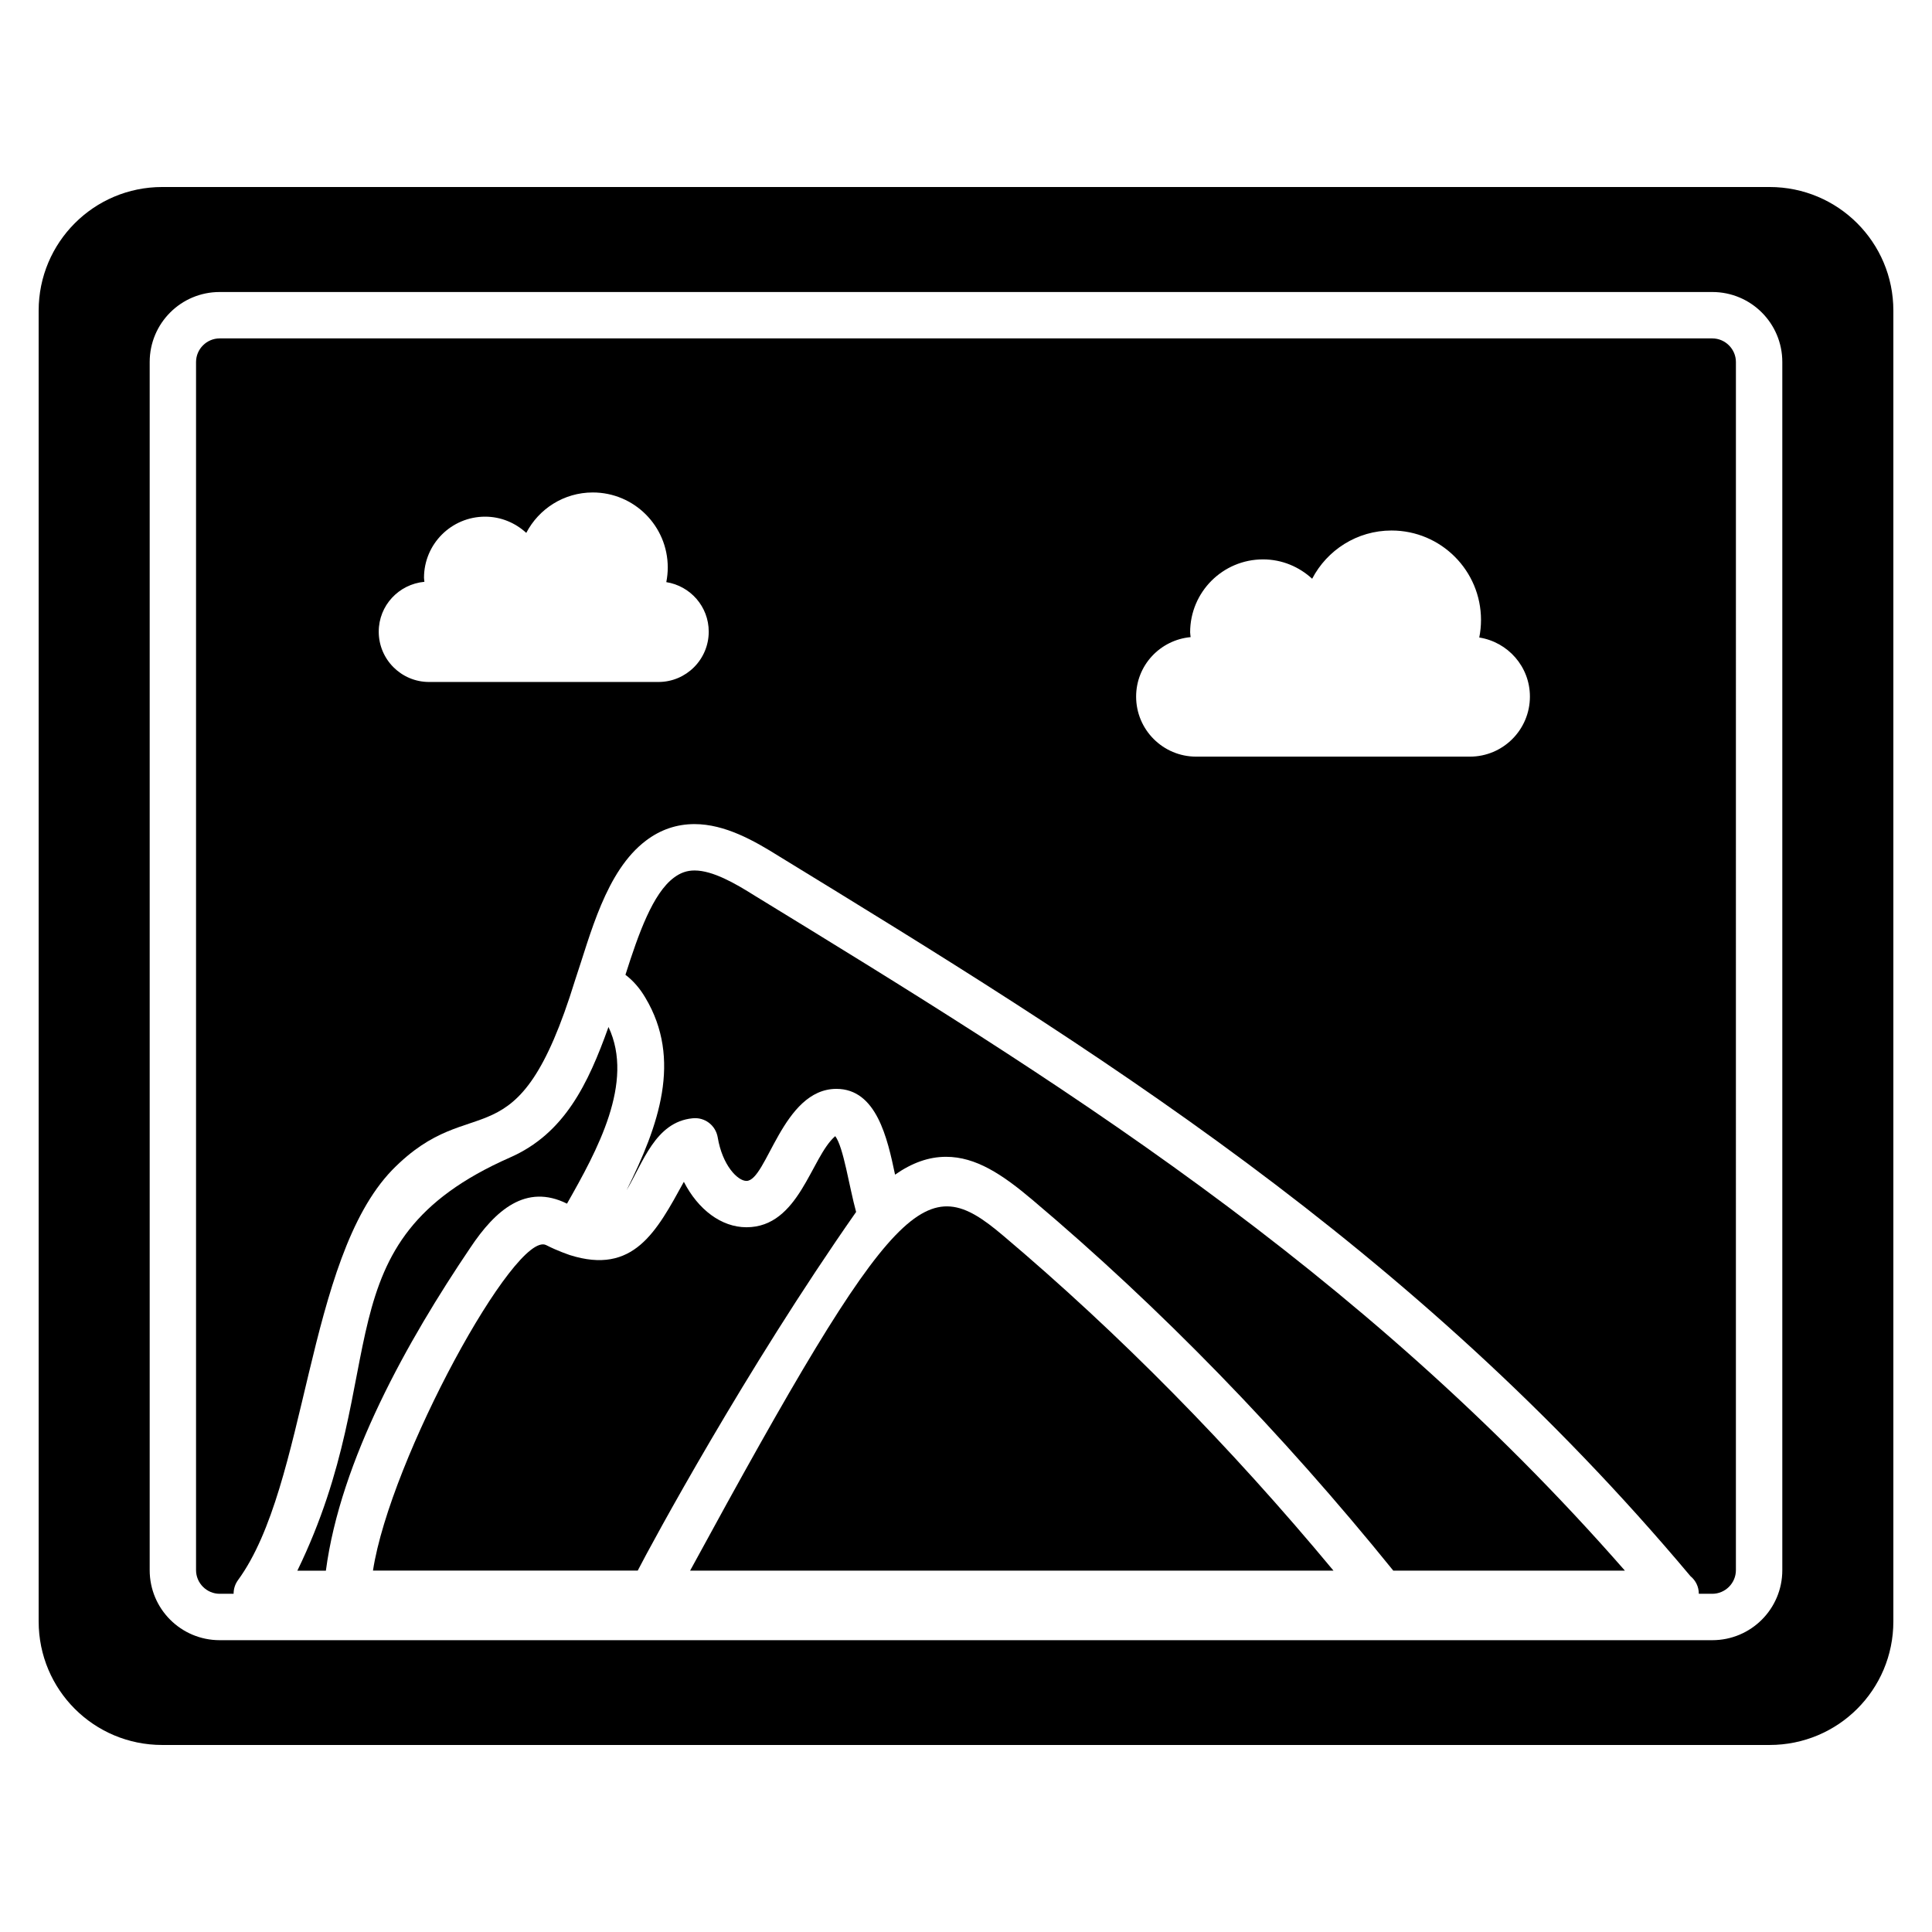 <?xml version="1.0" encoding="UTF-8"?>
<!-- Uploaded to: SVG Repo, www.svgrepo.com, Generator: SVG Repo Mixer Tools -->
<svg fill="#000000" width="800px" height="800px" version="1.1" viewBox="144 144 512 512" xmlns="http://www.w3.org/2000/svg">
 <g>
  <path d="m612.95 193.56h-425.96c-18.125 0-32.746 14.684-32.746 32.75v347.38c0 18.125 14.621 32.746 32.746 32.746h425.96c18.188 0 32.809-14.621 32.809-32.746v-347.38c0-18.066-14.621-32.75-32.809-32.75zm3.379 366.55c0 10.262-8.293 18.555-18.555 18.555h-395.55c-10.262 0-18.555-8.293-18.555-18.555v-320.17c0-10.262 8.293-18.555 18.555-18.555h395.55c10.262 0 18.555 8.293 18.555 18.555z"/>
  <path d="m409.77 471.39c-20.52-17.387-27.953-12.102-82.883 88.844h170.5c-27.398-32.992-56.828-62.852-87.613-88.844z"/>
  <path d="m344.03 381.38c-5.16-3.258-11.121-6.695-15.973-6.695-2.027 0-3.746 0.613-5.469 1.906-5.59 4.18-9.34 14.746-12.84 25.742 2.027 1.535 3.809 3.562 5.285 6.082 9.77 16.344 3.562 33.852-4.977 50.996 4.363-7.312 7.617-18.062 17.449-19.047 3.258-0.367 6.144 1.844 6.695 5.039 1.23 7.434 5.285 11.551 7.617 11.551 5.406 0 9.523-24.391 23.84-24.391 10.629 0 13.516 13.086 15.543 22.734 4.484-3.133 8.91-4.731 13.516-4.731 7.863 0 14.867 4.609 22.98 11.488 33.793 28.508 65.926 61.562 95.539 98.18h61.379c-70.844-80.98-152-130.75-230.59-178.86z"/>
  <path d="m365.35 445.09c-6.449 5.531-9.523 24.145-23.531 24.145-6.695 0-12.84-4.731-16.59-12.043-7.25 13.211-13.332 24.762-30.227 19.414-0.613-0.246-3.012-0.984-6.266-2.641-8.109-4.055-41.348 56.648-45.895 86.262h70.164c3.625-7.066 28.57-53.207 57.875-95.047-1.848-6.695-3.32-17.141-5.531-20.09z"/>
  <path d="m294.26 462.98c7.988-14.07 17.941-32.133 10.996-46.816-5.406 15.113-11.672 28.262-26.113 34.59-50.996 22.488-30.289 55.91-56.34 109.49h7.559c3.871-29.309 21.629-60.949 38.277-85.586 6.633-9.957 14.746-17.086 25.621-11.676z"/>
  <path d="m597.77 233.68h-395.55c-3.441 0-6.266 2.824-6.266 6.266v320.16c0 3.441 2.828 6.266 6.266 6.266h3.688c0-1.289 0.367-2.519 1.168-3.625 18.453-25.219 18.004-84.969 40.855-108.68 21.75-22.242 32.992-0.062 48.477-50.32 4.055-11.98 8.109-28.938 18.801-36.988 3.809-2.887 8.109-4.363 12.84-4.363 8.109 0 15.852 4.426 22.426 8.539 82.391 50.445 167.61 102.67 241.52 190.77 1.352 1.105 2.211 2.766 2.211 4.668h3.562c3.441 0 6.266-2.824 6.266-6.266l0.004-320.16c0-3.438-2.828-6.266-6.269-6.266zm-279.28 91.051h-60.785c-7.363 0-13.336-5.969-13.336-13.336 0-6.945 5.328-12.582 12.105-13.211-0.023-0.359-0.109-0.703-0.109-1.07 0-8.941 7.25-16.191 16.191-16.191 4.219 0 8.027 1.652 10.91 4.297 3.312-6.359 9.957-10.711 17.625-10.711 10.977 0 19.871 8.898 19.871 19.871 0 1.332-0.137 2.633-0.387 3.891 6.367 1.008 11.246 6.473 11.246 13.125 0 7.363-5.969 13.336-13.332 13.336zm215.04 19.785h-72.535c-8.789 0-15.91-7.125-15.91-15.91 0-8.285 6.356-15.012 14.445-15.762-0.027-0.43-0.129-0.84-0.129-1.281 0-10.672 8.648-19.32 19.32-19.32 5.035 0 9.578 1.973 13.016 5.129 3.953-7.59 11.879-12.781 21.031-12.781 13.098 0 23.715 10.617 23.715 23.711 0 1.59-0.164 3.141-0.461 4.644 7.598 1.203 13.422 7.727 13.422 15.66-0.004 8.785-7.129 15.91-15.914 15.91z"/>
 </g>
</svg>
